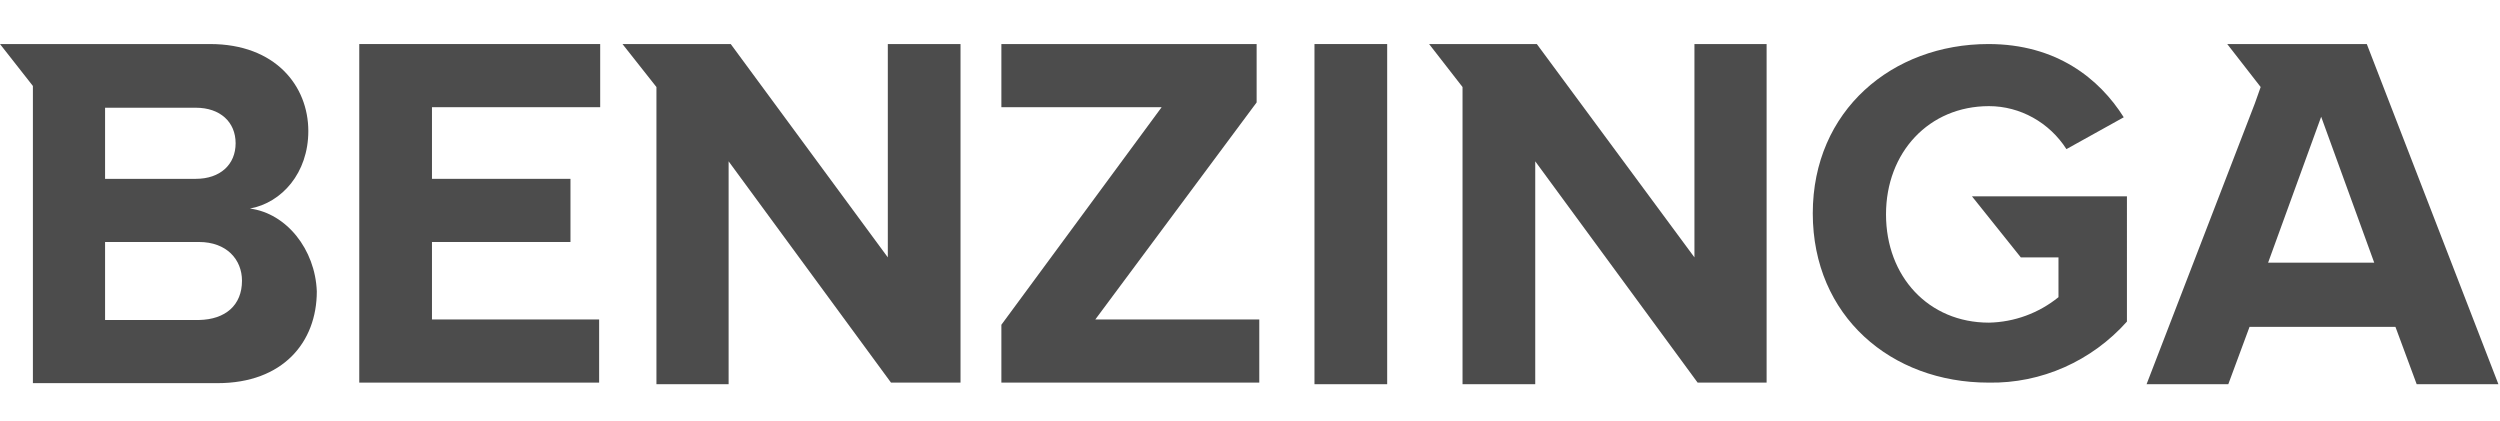 <?xml version="1.0" encoding="utf-8"?>
<!-- Generator: Adobe Illustrator 26.5.0, SVG Export Plug-In . SVG Version: 6.00 Build 0)  -->
<svg version="1.1" id="Layer_1" xmlns="http://www.w3.org/2000/svg" xmlns:xlink="http://www.w3.org/1999/xlink" x="0px" y="0px"
	 viewBox="0 0 471.1 79.3" style="enable-background:new 0 0 471.1 79.3;" xml:space="preserve">
<style type="text/css">
	.st0{fill:#4C4C4C;}
</style>
<polygon class="st0" points="67.7,72.1 112.9,72.1 112.9,60.2 81.4,60.2 81.4,45.6 107.5,45.6 107.5,33.7 81.4,33.7 81.4,20.2 
	113.1,20.2 113.1,8.3 67.7,8.3 "/>
<polygon class="st0" points="167.3,48.5 137.7,8.3 117.3,8.3 123.7,16.4 123.7,72.4 137.3,72.4 137.3,30.4 167.9,72.1 181,72.1 
	181,8.3 167.3,8.3 "/>
<path class="st0" d="M47.1,39.3c6-1.1,11-6.7,11-14.6c0-8.5-6.2-16.4-18.5-16.4H0l6.2,7.9v56H41c12.3,0,18.7-7.7,18.7-17.3
	C59.4,47,54,40.2,47.1,39.3z M19.8,20.3h17.1c4.6,0,7.5,2.7,7.5,6.7s-2.9,6.7-7.5,6.7H19.8V20.3z M37.5,60.3H19.8V45.6h17.7
	c5.2,0,8.1,3.3,8.1,7.3C45.6,57.5,42.5,60.2,37.5,60.3L37.5,60.3z"/>
<path class="st0" d="M380.8,48.5h7.1V56c-3.7,3-8.3,4.7-13.1,4.8c-11.4,0-19.4-8.7-19.4-20.4S363.5,20,374.8,20
	c5.9,0,11.4,3.1,14.6,8.1l10.8-6c-4.6-7.3-12.7-13.8-25.5-13.8c-18.1,0-33.1,12.5-33.1,31.9s14.8,31.9,33.1,31.9
	c10,0.2,19.5-4.1,26.1-11.5V37h-29.2L380.8,48.5z"/>
<polygon class="st0" points="319.3,48.5 289.6,8.3 269.3,8.3 275.6,16.4 275.6,72.4 289.3,72.4 289.3,30.4 319.9,72.1 332.9,72.1 
	332.9,8.3 319.3,8.3 "/>
<path class="st0" d="M446,8.3h-26.3l6.3,8.1l-1.1,3.1l-20.4,52.9h15.4l4-10.8h27.5l4,10.8h15.4L446,8.3z M427.4,49.5l10-27.5
	l10,27.5H427.4z"/>
<rect x="247.7" y="8.3" class="st0" width="13.7" height="64.1"/>
<polygon class="st0" points="236.8,19.3 236.8,8.3 188.7,8.3 188.7,20.2 218.9,20.2 188.7,61.2 188.7,72.1 237.3,72.1 237.3,60.2 
	206.4,60.2 "/>
</svg>
